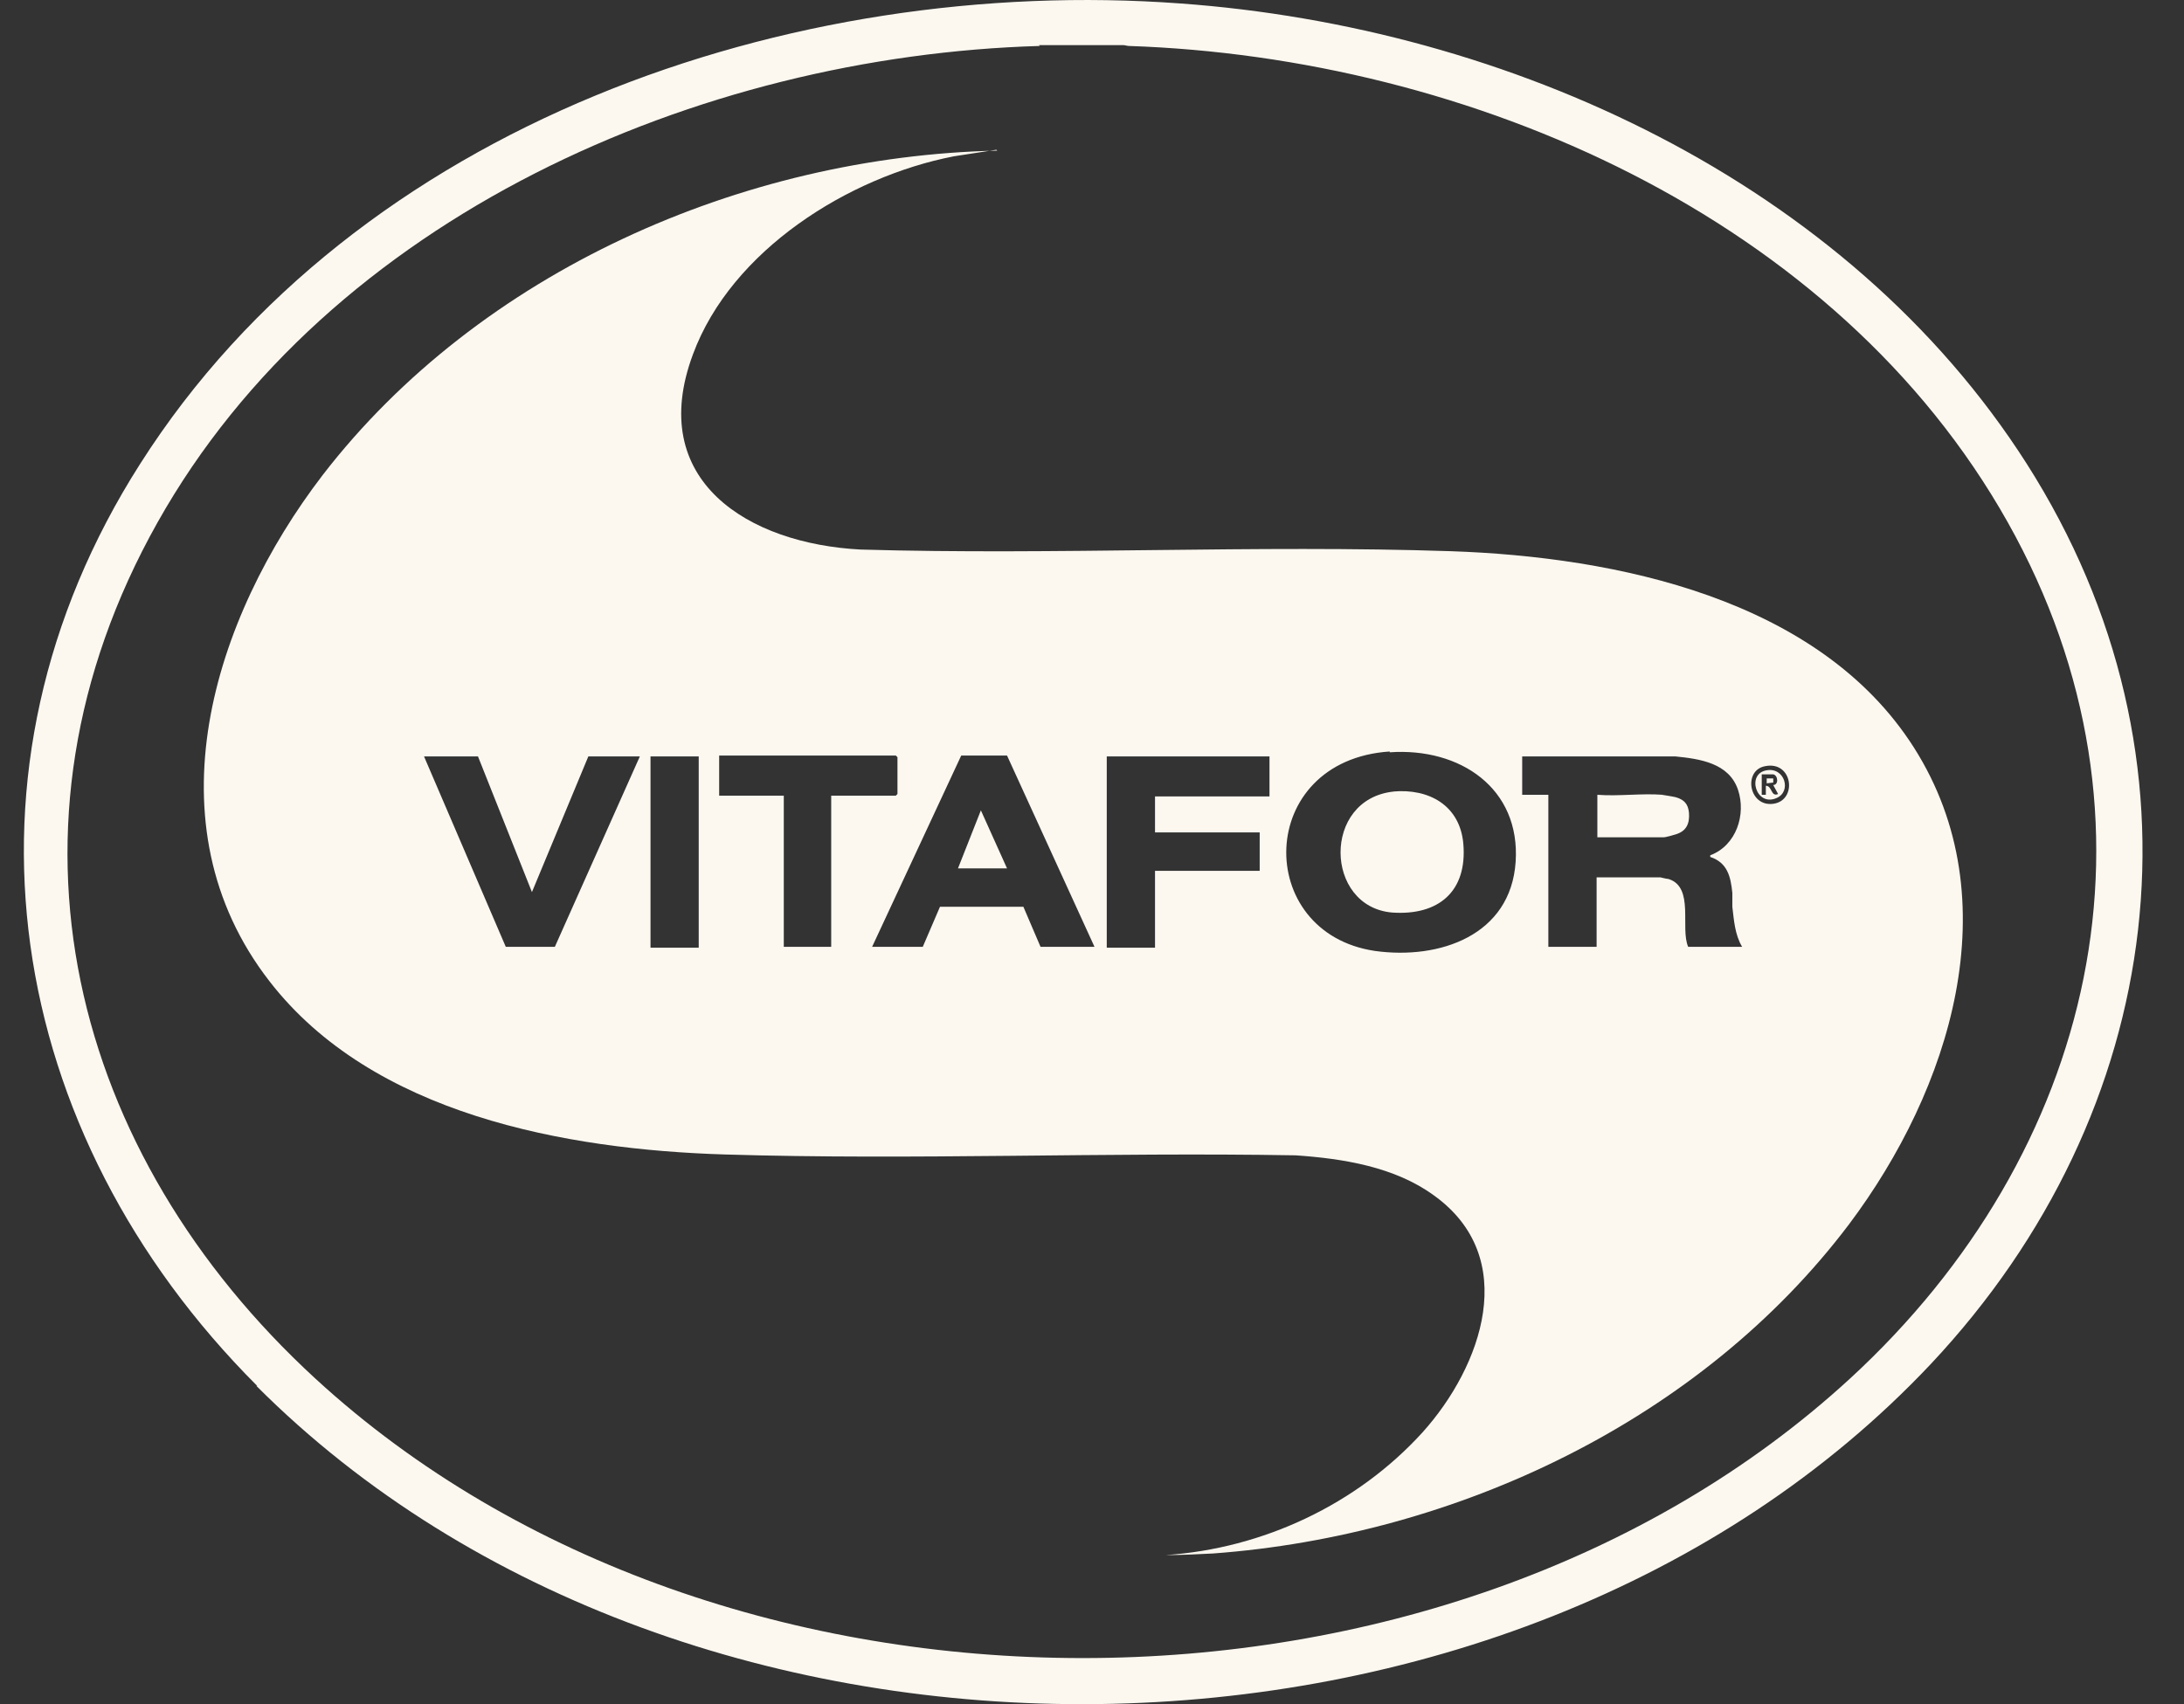 <svg width="41" height="32" viewBox="0 0 41 32" fill="none" xmlns="http://www.w3.org/2000/svg">
<rect x="0" y="0" width="41" height="32" fill="#333333" stroke="none"/>
<path d="M4.828 26.023C0.085 21.279 -1.051 14.479 2.633 8.707C6.686 2.336 14.852 -0.473 22.159 0.065C28.315 0.51 34.67 3.411 38.047 8.707C41.578 14.249 40.688 20.88 36.251 25.608C28.377 33.974 12.918 34.143 4.813 26.023H4.828ZM19.519 0.863C13.118 1.047 6.179 4.071 2.956 9.812C-0.268 15.553 1.344 21.678 5.918 25.884C13.532 32.884 27.118 32.884 34.732 25.884C39.322 21.663 40.841 15.415 37.694 9.812C34.471 4.071 27.578 1.078 21.192 0.863C21.162 0.863 21.116 0.847 21.085 0.847H19.504L19.519 0.863Z" fill="#FCF8F0"/>
<path d="M18.705 2.812L17.907 2.935C15.927 3.319 13.731 4.701 13.01 6.65C12.12 9.029 14.054 10.211 16.157 10.319C19.841 10.426 23.556 10.227 27.24 10.35C30.341 10.457 34.148 11.24 35.928 14.034C37.755 16.904 36.604 20.466 34.716 22.983C31.937 26.667 27.348 28.832 22.773 29.17C22.481 29.185 22.19 29.2 21.883 29.2C23.709 29.078 25.475 28.248 26.703 26.898C27.823 25.654 28.545 23.613 26.918 22.446C26.181 21.909 25.214 21.755 24.323 21.694C20.762 21.632 17.17 21.786 13.609 21.678C10.615 21.586 6.992 20.926 5.058 18.424C2.771 15.477 3.999 11.608 6.056 8.922C9.003 5.1 13.931 2.935 18.72 2.828L18.705 2.812ZM26.089 14.111C23.571 14.279 23.525 17.518 25.812 17.856C27.025 18.025 28.361 17.564 28.453 16.183C28.545 14.801 27.409 14.034 26.089 14.126V14.111ZM8.942 14.203H7.96L9.495 17.779H10.416L12.012 14.203H11.045L9.986 16.751L8.973 14.203H8.942ZM13.117 14.203H12.212V17.795H13.117V14.203ZM15.604 14.94H16.817L16.848 14.909V14.218L16.817 14.187H13.501V14.94H14.714V17.779H15.604V14.94ZM16.372 17.779H17.323L17.646 17.027H19.212L19.534 17.779H20.547L18.905 14.187H18.045L16.372 17.779ZM23.832 14.203H20.777V17.795H21.683V16.352H23.648V15.63H21.683V14.955H23.832V14.203ZM28.576 14.203V14.924H29.067V17.779H29.973V16.474H31.17C31.17 16.474 31.293 16.505 31.323 16.505C31.814 16.659 31.538 17.426 31.692 17.779H32.705C32.567 17.549 32.551 17.273 32.521 17.027C32.521 16.95 32.521 16.858 32.521 16.766C32.49 16.459 32.429 16.198 32.106 16.091V16.06C32.597 15.876 32.782 15.293 32.628 14.832C32.459 14.325 31.907 14.249 31.446 14.203H28.576ZM33.135 14.387C32.72 14.464 32.828 15.154 33.288 15.093C33.749 15.032 33.657 14.279 33.135 14.387Z" fill="#FCF8F0"/>
<path d="M31.2 14.924C31.2 14.924 31.4 14.955 31.461 14.97C31.614 15.016 31.691 15.093 31.707 15.262C31.722 15.461 31.66 15.6 31.476 15.661C31.43 15.676 31.277 15.722 31.231 15.722H29.987V14.924C30.386 14.955 30.816 14.893 31.215 14.924H31.2Z" fill="#FCF8F0"/>
<path d="M26.15 14.863C26.826 14.801 27.409 15.124 27.471 15.845C27.547 16.735 27.01 17.196 26.135 17.135C24.861 17.027 24.815 15.001 26.166 14.863H26.15Z" fill="#FCF8F0"/>
<path d="M18.905 16.306H17.984L18.414 15.216L18.905 16.306Z" fill="#FCF8F0"/>
<path d="M33.165 14.464C33.503 14.402 33.641 14.863 33.349 14.986C32.965 15.154 32.781 14.525 33.165 14.464ZM33.073 14.54V14.924H33.15V14.755C33.272 14.755 33.242 14.97 33.38 14.909L33.288 14.74C33.395 14.74 33.38 14.556 33.288 14.54C33.226 14.54 33.134 14.54 33.057 14.54H33.073Z" fill="#FCF8F0"/>
<path d="M33.289 14.617V14.694L33.166 14.709V14.617H33.289Z" fill="#FCF8F0"/>
</svg>
